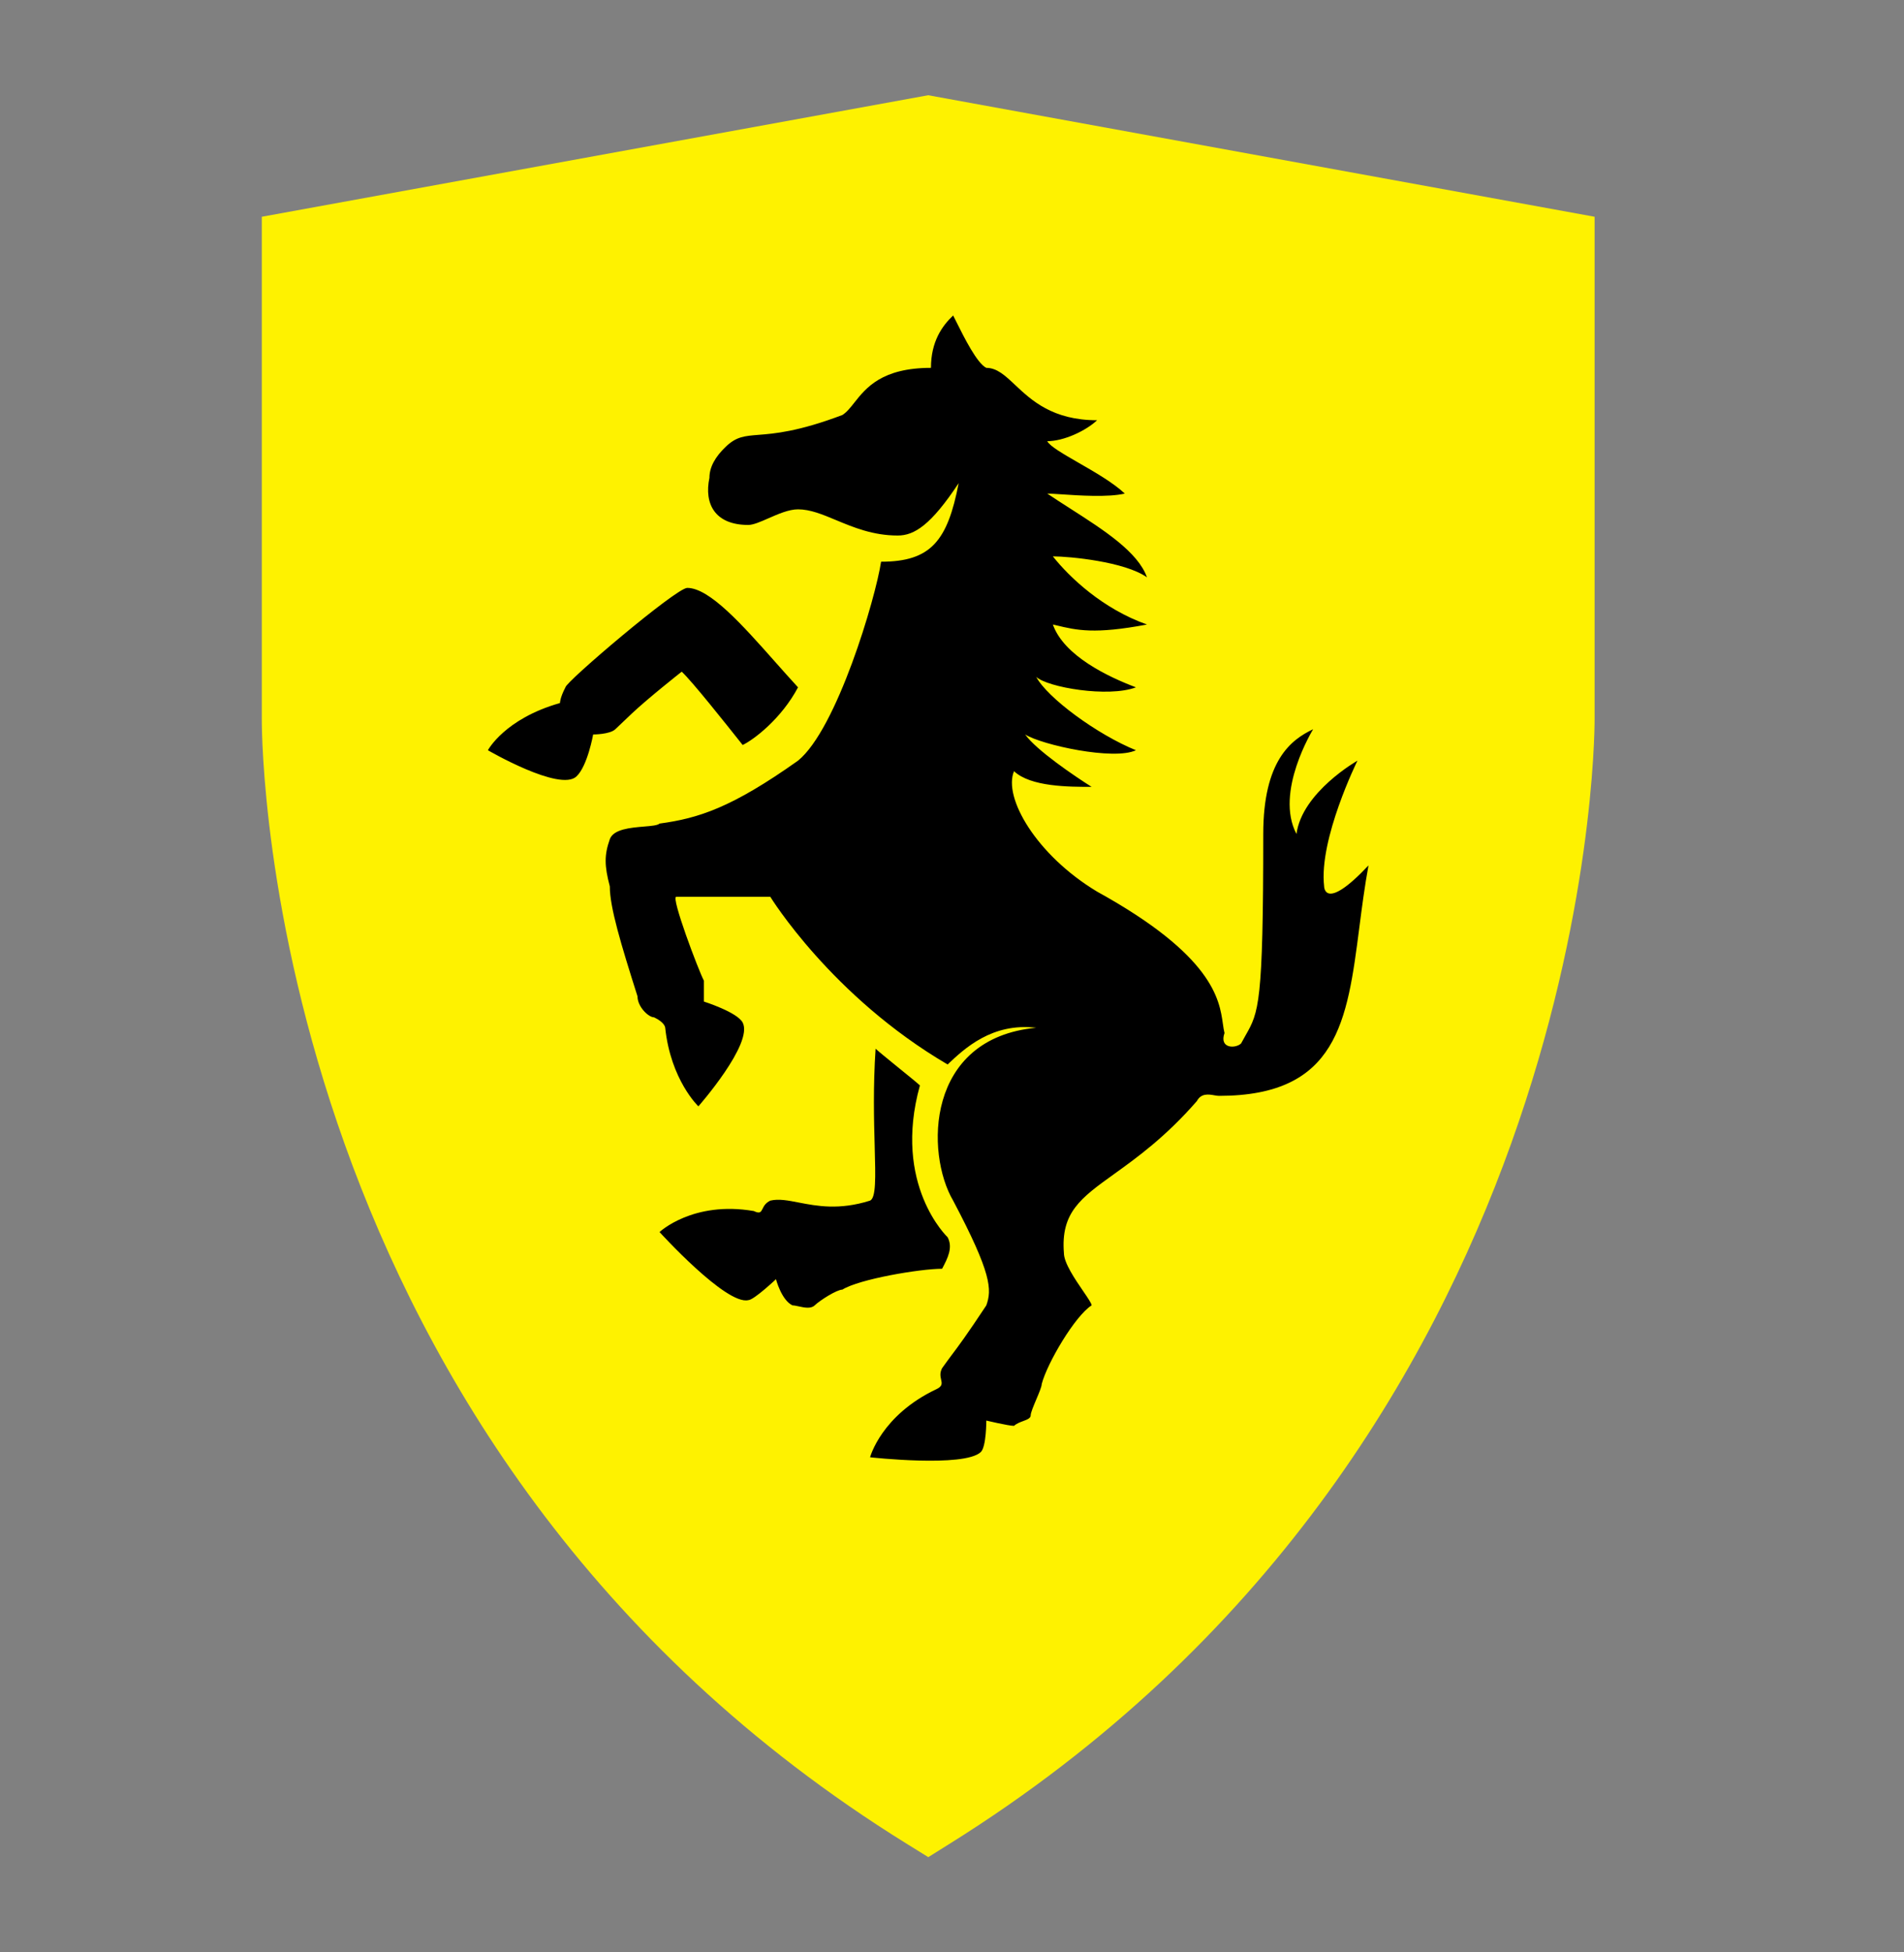 <svg viewBox="0 0 40 41" fill="none" xmlns="http://www.w3.org/2000/svg">
<rect x="0" y="0" width="40" height="41" fill="#808080" stroke="none"/>
<path d="M19.5 2L5.5 4.552V15.11C5.499 15.73 5.628 30.405 19.058 38.725L19.502 39L19.944 38.723C33.345 30.365 33.5 15.727 33.5 15.108V4.552L19.5 2Z" fill="#FEF200"/>
<path fill-rule="evenodd" clip-rule="evenodd" d="M20.024 6.625C19.791 6.845 19.558 7.175 19.558 7.725C18.527 7.725 18.194 8.145 17.95 8.453C17.863 8.563 17.788 8.658 17.697 8.715C16.768 9.066 16.268 9.106 15.933 9.132C15.638 9.156 15.472 9.169 15.254 9.375C15.021 9.595 14.904 9.814 14.904 10.034C14.788 10.584 15.022 11.024 15.72 11.024C15.824 11.024 15.976 10.958 16.142 10.885C16.346 10.795 16.573 10.696 16.765 10.696C17.022 10.696 17.279 10.803 17.566 10.923C17.929 11.074 18.34 11.246 18.86 11.246C19.209 11.246 19.558 11.026 20.14 10.146C19.907 11.356 19.558 11.796 18.51 11.796C18.394 12.566 17.58 15.314 16.765 15.974C15.369 16.964 14.671 17.185 13.856 17.295C13.815 17.334 13.683 17.345 13.527 17.358C13.246 17.382 12.886 17.412 12.811 17.624C12.695 17.954 12.695 18.174 12.811 18.614C12.811 19.054 13.044 19.823 13.393 20.923C13.393 21.143 13.624 21.364 13.741 21.364C13.973 21.474 13.975 21.583 13.975 21.583C14.091 22.683 14.672 23.233 14.672 23.233C14.672 23.233 15.834 21.913 15.602 21.473C15.485 21.253 14.788 21.033 14.788 21.033V20.595C14.672 20.375 14.09 18.833 14.206 18.833H16.183C16.183 18.833 17.465 20.924 19.908 22.354L19.91 22.352C20.259 22.022 20.84 21.473 21.769 21.583C19.442 21.803 19.442 24.223 20.024 25.213C20.838 26.753 20.838 27.083 20.721 27.413C20.315 28.027 20.137 28.266 19.986 28.466C19.922 28.553 19.862 28.632 19.792 28.732C19.74 28.83 19.757 28.906 19.771 28.97C19.789 29.05 19.803 29.111 19.674 29.172C18.51 29.722 18.279 30.603 18.279 30.603C18.279 30.603 20.256 30.823 20.605 30.493C20.722 30.383 20.721 29.832 20.721 29.832C20.721 29.832 21.187 29.943 21.303 29.943C21.354 29.895 21.427 29.868 21.494 29.843C21.579 29.811 21.653 29.784 21.653 29.722C21.653 29.667 21.711 29.53 21.769 29.392C21.827 29.255 21.885 29.118 21.885 29.063C22.001 28.623 22.584 27.633 22.933 27.413C22.933 27.373 22.855 27.259 22.756 27.114C22.585 26.864 22.351 26.522 22.351 26.313C22.282 25.462 22.707 25.156 23.407 24.654C23.882 24.312 24.484 23.88 25.144 23.123C25.234 22.953 25.394 22.98 25.516 23.002C25.551 23.008 25.583 23.013 25.61 23.013C28.101 23.013 28.303 21.447 28.557 19.481C28.611 19.059 28.668 18.62 28.75 18.174C27.819 19.163 27.818 18.614 27.818 18.614C27.702 17.624 28.518 15.974 28.518 15.974C28.518 15.974 27.353 16.634 27.237 17.514C26.771 16.634 27.587 15.314 27.587 15.314C27.121 15.534 26.539 15.974 26.539 17.514C26.539 21.089 26.444 21.257 26.168 21.742C26.139 21.794 26.107 21.849 26.073 21.913C25.957 22.023 25.609 22.024 25.725 21.694C25.711 21.639 25.701 21.574 25.691 21.501C25.619 20.995 25.488 20.069 23.048 18.724C21.769 17.954 21.07 16.745 21.303 16.195C21.651 16.524 22.461 16.524 22.927 16.524H22.933C22.584 16.304 21.77 15.754 21.537 15.424C21.886 15.644 23.399 15.975 23.864 15.755C23.05 15.425 22.002 14.654 21.769 14.214C22.002 14.434 23.282 14.654 23.864 14.434C23.282 14.214 22.352 13.774 22.119 13.115L22.189 13.131C22.622 13.235 22.992 13.323 24.096 13.115C23.165 12.785 22.468 12.124 22.119 11.684C22.468 11.684 23.631 11.794 24.096 12.124C23.908 11.591 23.187 11.13 22.488 10.682C22.322 10.576 22.157 10.47 22.001 10.365C22.059 10.365 22.161 10.372 22.288 10.38C22.67 10.406 23.281 10.447 23.63 10.365C23.391 10.139 22.997 9.912 22.655 9.716C22.333 9.53 22.057 9.372 22.001 9.265C22.35 9.265 22.816 9.045 23.048 8.825C22.115 8.825 21.669 8.406 21.327 8.085C21.116 7.886 20.944 7.725 20.721 7.725C20.527 7.633 20.251 7.079 20.098 6.772C20.068 6.712 20.043 6.661 20.024 6.625ZM14.438 12.346C14.205 12.346 11.879 14.324 11.879 14.434C11.763 14.654 11.764 14.764 11.764 14.764C10.6 15.094 10.25 15.755 10.25 15.755C10.25 15.755 11.762 16.635 12.111 16.305C12.344 16.085 12.461 15.424 12.461 15.424C12.461 15.424 12.811 15.424 12.927 15.314L13.275 14.983C13.624 14.654 14.322 14.105 14.322 14.105C14.552 14.322 15.234 15.182 15.588 15.627L15.602 15.645C15.834 15.535 16.416 15.094 16.765 14.434C16.607 14.262 16.443 14.078 16.279 13.893C15.601 13.129 14.907 12.346 14.438 12.346ZM18.279 25.213C18.405 25.153 18.394 24.734 18.376 24.08C18.361 23.534 18.341 22.824 18.395 22.023C18.453 22.078 18.656 22.243 18.86 22.409C19.064 22.574 19.268 22.739 19.326 22.794C18.744 24.884 19.908 25.982 19.908 25.982C20.024 26.202 19.908 26.424 19.792 26.644C19.327 26.644 18.046 26.862 17.697 27.082C17.581 27.082 17.231 27.303 17.115 27.413C17.034 27.49 16.896 27.459 16.78 27.434C16.73 27.423 16.684 27.413 16.649 27.413C16.416 27.303 16.302 26.863 16.302 26.863C16.302 26.863 15.836 27.303 15.72 27.303C15.254 27.413 13.856 25.873 13.856 25.873C13.856 25.873 14.556 25.212 15.836 25.432C15.966 25.494 15.986 25.452 16.02 25.385C16.046 25.331 16.081 25.262 16.183 25.213C16.36 25.171 16.554 25.209 16.784 25.254C17.159 25.326 17.629 25.418 18.279 25.213Z" fill="black"/>
</svg>
